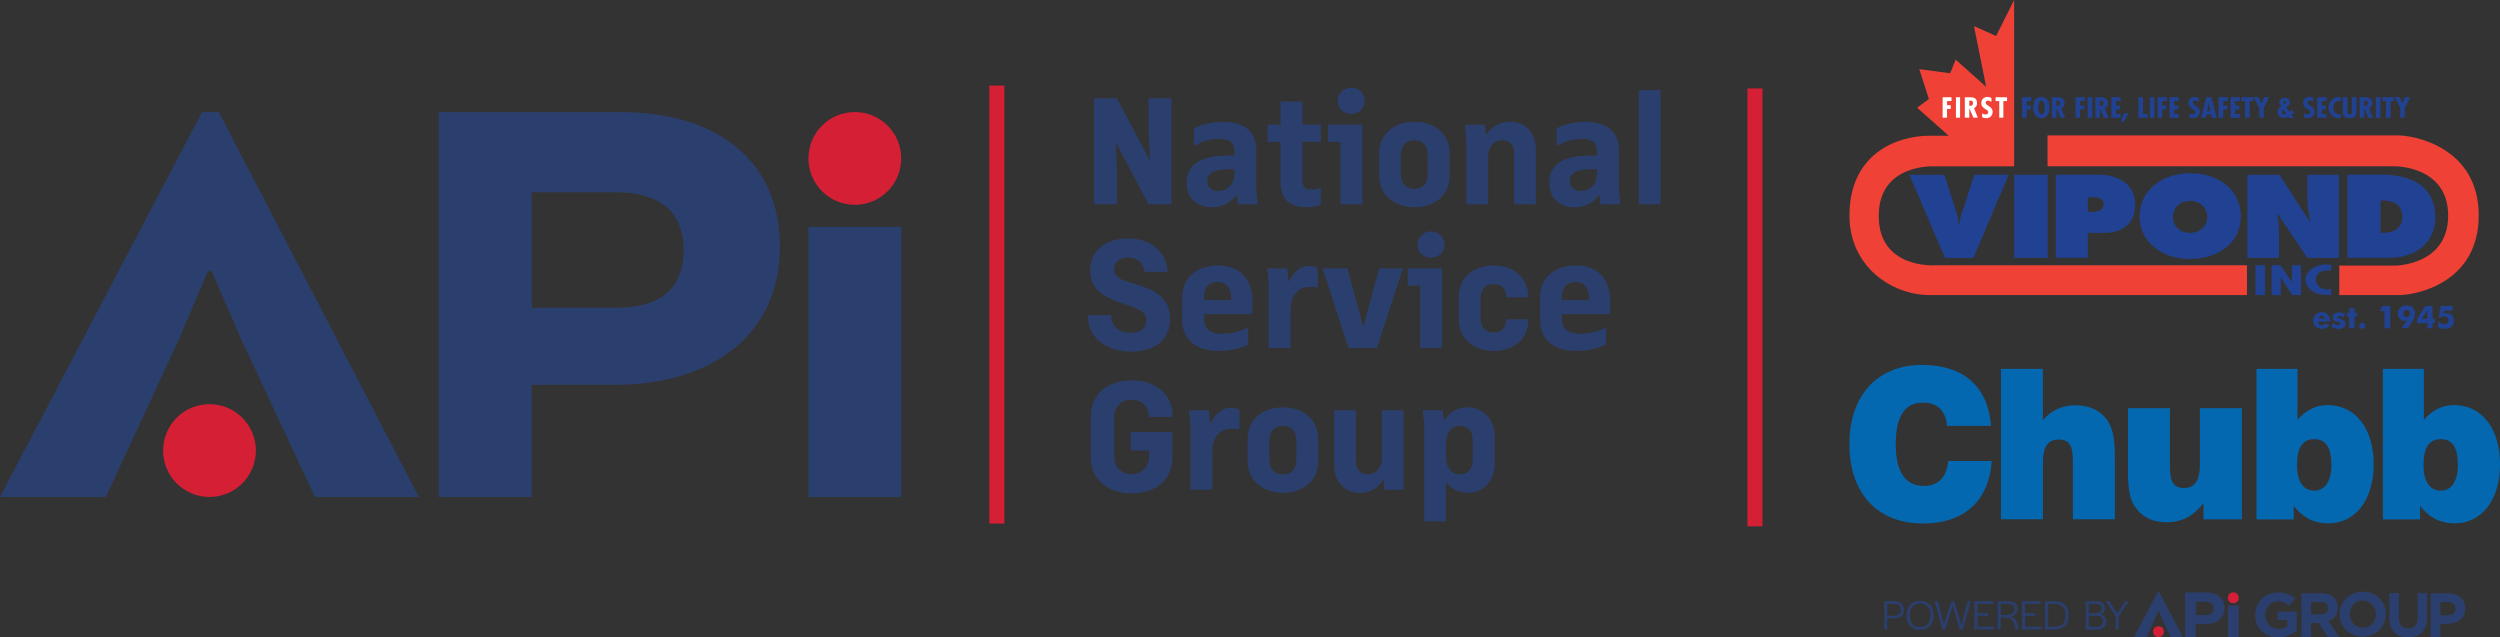 <svg preserveAspectRatio="xMinYMin" xmlns="http://www.w3.org/2000/svg" xmlns:xlink="http://www.w3.org/1999/xlink" version="1.1" viewBox="0 0 385.34 98.24">
  <rect x="0" y="0" width="385.34" height="98.24" fill="#333333" stroke="none"/>
  <defs>
    <style>
      .st0 {
        fill: none;
      }

      .st1 {
        fill: #d51f36;
      }

      .st2 {
        fill: #2b3f6e;
      }

      .st3 {
        fill: #0468b1;
      }

      .st4 {
        clip-path: url(#clippath-1);
      }

      .st5 {
        clip-path: url(#clippath-2);
      }

      .st6 {
        fill: #fff;
      }

      .st7 {
        fill: #ef4136;
      }

      .st8 {
        fill: #d51f35;
      }

      .st9 {
        clip-path: url(#clippath);
      }

      .st10 {
        fill: #214292;
      }
    </style>
    <clipPath id="clippath">
      <rect class="st0" y="13.19" width="255.95" height="67.5"/>
    </clipPath>
    <clipPath id="clippath-1">
      <rect class="st0" x="285.05" y="56.24" width="100.29" height="24.45"/>
    </clipPath>
    <clipPath id="clippath-2">
      <rect class="st0" x="285.05" y="56.24" width="100.29" height="24.45"/>
    </clipPath>
  </defs>
  <g class="st9">
    <path class="st2" d="M120.21,37.95c0,13.94-10.78,21.36-25.51,21.36h-12.75v17.3h-14.34V17.28h28.08c15.03,0,24.52,7.71,24.52,20.66M95,29.64h-13.05v17.8h13.15c6.62,0,10.28-2.97,10.28-8.9s-3.76-8.9-10.38-8.9"/>
    <polygon class="st2" points="32.03 41.8 27.58 52.29 16.31 76.61 0 76.61 31.14 17.28 33.72 17.28 64.56 76.61 48.55 76.61 37.18 52.29 32.63 41.8 32.03 41.8"/>
    <rect class="st2" x="124.6" y="34.98" width="14.34" height="41.63"/>
    <path class="st8" d="M138.91,24.42c0-3.95-3.2-7.15-7.15-7.15s-7.15,3.2-7.15,7.15,3.2,7.15,7.15,7.15,7.15-3.2,7.15-7.15"/>
    <path class="st8" d="M39.44,69.45c0-3.95-3.2-7.15-7.15-7.15s-7.15,3.2-7.15,7.15,3.2,7.15,7.15,7.15,7.15-3.2,7.15-7.15"/>
    <polygon class="st2" points="172.15 26.23 172.15 31.48 168.64 31.48 168.64 15.16 172.15 15.16 176.86 24.02 177.18 24.7 177.25 24.7 177.04 20.39 177.04 15.16 180.56 15.16 180.56 31.48 177.04 31.48 172.36 22.63 172.04 21.94 171.97 21.94 172.15 26.23"/>
    <path class="st2" d="M184.05,19.8c1.32-.75,2.99-1.03,4.36-1.03,2.97,0,5.23,1.23,5.23,4.27v6.3l.23,2.15h-3.08l-.14-1.44h-.07c-.8,1.16-2.12,1.9-3.77,1.9-2.28,0-3.9-1.37-3.9-3.79,0-3.52,3.36-4.18,6.55-4.18.32,0,.59.02.82.02v-.69c-.02-1.35-.82-1.9-2.31-1.9-1.26,0-2.69.32-3.86,1.05h-.07v-2.67ZM190.28,26.51v-.41c-.21,0-.48-.02-.75-.02-2.31,0-3.45.5-3.45,1.83,0,1.03.75,1.53,1.74,1.53,1.26,0,2.47-.94,2.47-2.92"/>
    <path class="st2" d="M200.74,15.66v3.56h2.85v2.65h-2.85v5.84c0,1.12.46,1.51,1.46,1.51.37,0,.89-.07,1.3-.21h.09v2.56c-.57.23-1.42.37-2.21.37-2.65,0-4-1.23-4-3.93v-6.14h-1.99v-2.65h1.99v-3.56h3.36Z"/>
    <path class="st2" d="M206.63,21.87h-1.92v-2.65h5.27v12.26h-3.36v-9.61ZM208.27,13.52c1.21,0,2.08.91,2.08,2.03s-.87,2.01-2.08,2.01-2.08-.89-2.08-2.01.89-2.03,2.08-2.03"/>
    <path class="st2" d="M212.57,23.72c0-3.2,2.42-4.95,5.46-4.95s5.41,1.76,5.41,4.95v3.29c0,3.17-2.42,4.93-5.41,4.93s-5.46-1.76-5.46-4.93v-3.29ZM215.92,26.76c0,1.76.98,2.35,2.1,2.35s2.05-.59,2.05-2.35v-2.79c0-1.78-.98-2.35-2.05-2.35s-2.1.57-2.1,2.35v2.79Z"/>
    <path class="st2" d="M229.39,31.48h-3.36v-10l-.23-2.26h3.08l.16,1.55h.09c.87-1.35,2.19-2.01,3.56-2.01,2.4,0,4.04,1.62,4.04,4.36v8.36h-3.36v-7.76c0-1.58-.8-2.1-1.87-2.1s-2.12.8-2.12,2.56v7.31Z"/>
    <path class="st2" d="M239.94,19.8c1.32-.75,2.99-1.03,4.36-1.03,2.97,0,5.23,1.23,5.23,4.27v6.3l.23,2.15h-3.08l-.14-1.44h-.07c-.8,1.16-2.12,1.9-3.77,1.9-2.28,0-3.9-1.37-3.9-3.79,0-3.52,3.36-4.18,6.55-4.18.32,0,.59.02.82.02v-.69c-.02-1.35-.82-1.9-2.31-1.9-1.26,0-2.69.32-3.86,1.05h-.07v-2.67ZM246.17,26.51v-.41c-.21,0-.48-.02-.75-.02-2.31,0-3.45.5-3.45,1.83,0,1.03.75,1.53,1.74,1.53,1.26,0,2.47-.94,2.47-2.92"/>
    <rect class="st2" x="252.59" y="13.9" width="3.36" height="17.58"/>
    <path class="st2" d="M172.79,46.67c-2.1-.69-4.75-1.76-4.75-4.93s2.42-4.98,5.82-4.98,5.91,1.89,6.1,5.14h-3.52c-.23-1.46-1.21-2.21-2.53-2.21s-2.19.73-2.19,1.83c0,1.62,2.03,1.83,4.18,2.56,1.99.64,4.45,1.83,4.45,5.05s-2.28,5.07-6,5.07-6.62-2.12-6.62-5.27v-.36h3.52c.09,1.85,1.28,2.72,3.04,2.72,1.51,0,2.4-.66,2.4-1.9,0-1.55-1.62-1.92-3.88-2.69"/>
    <path class="st2" d="M192.38,53.09c-1.42.75-3.13,1-4.54,1-3.2,0-5.62-1.48-5.62-4.84v-3.38c0-3.2,2.4-4.95,5.5-4.95,2.58,0,5.34,1.26,5.34,5.73,0,.5-.02,1.12-.11,1.76h-7.37v.69c0,1.67,1.14,2.35,2.72,2.35,1.21,0,2.76-.27,4-.94h.09v2.58ZM185.58,46.26h4.2c.05-1.96-.82-2.79-2.08-2.79-1.14,0-2.12.57-2.12,2.35v.43Z"/>
    <path class="st2" d="M195.56,43.64l-.23-2.26h3.08l.16,2.01h.09c.71-1.48,1.83-2.4,3.08-2.4.23,0,.8.02,1.37.32v2.99h-.09c-.43-.07-.8-.07-1.12-.07-1.83,0-2.95,1.28-2.99,3.52v5.89h-3.36v-10Z"/>
    <polygon class="st2" points="203.87 41.37 207.68 41.37 209.57 48.29 210.1 50.37 210.17 50.37 210.69 48.29 212.59 41.37 216.24 41.37 212.22 53.64 207.84 53.64 203.87 41.37"/>
    <path class="st2" d="M218.91,44.02h-1.92v-2.65h5.27v12.26h-3.36v-9.61ZM220.56,35.67c1.21,0,2.08.91,2.08,2.03s-.87,2.01-2.08,2.01-2.08-.89-2.08-2.01.89-2.03,2.08-2.03"/>
    <path class="st2" d="M230.21,54.09c-2.95,0-5.37-1.76-5.37-4.93v-3.29c0-3.2,2.42-4.95,5.37-4.95s5.39,1.71,5.34,4.91h-3.38c-.02-1.58-.96-2.05-1.96-2.05s-2.01.57-2.01,2.35v2.79c0,1.74.98,2.33,2.01,2.33s1.94-.5,1.96-2.03h3.38c.05,3.2-2.4,4.89-5.34,4.89"/>
    <path class="st2" d="M247.54,53.09c-1.42.75-3.13,1-4.54,1-3.2,0-5.62-1.48-5.62-4.84v-3.38c0-3.2,2.4-4.95,5.5-4.95,2.58,0,5.34,1.26,5.34,5.73,0,.5-.02,1.12-.11,1.76h-7.37v.69c0,1.67,1.14,2.35,2.72,2.35,1.21,0,2.76-.27,4-.94h.09v2.58ZM240.74,46.26h4.2c.05-1.96-.82-2.79-2.08-2.79-1.14,0-2.12.57-2.12,2.35v.43Z"/>
    <path class="st2" d="M174.41,76.05c-3.49,0-6.28-2.01-6.28-5.55v-6.32c0-3.54,2.79-5.55,6.28-5.55s6.3,1.96,6.3,5.41v.23h-3.61c-.02-1.69-1.19-2.67-2.69-2.67s-2.67.98-2.67,2.67v6.14c0,1.69,1.19,2.67,2.67,2.67s2.69-.98,2.69-2.69v-.96h-2.79v-2.85h6.39v3.97c0,3.58-2.79,5.5-6.3,5.5"/>
    <path class="st2" d="M183.5,65.5l-.23-2.26h3.08l.16,2.01h.09c.71-1.48,1.83-2.4,3.08-2.4.23,0,.8.02,1.37.32v2.99h-.09c-.43-.07-.8-.07-1.12-.07-1.83,0-2.95,1.28-2.99,3.52v5.89h-3.36v-10Z"/>
    <path class="st2" d="M192.31,67.74c0-3.2,2.42-4.95,5.46-4.95s5.41,1.76,5.41,4.95v3.29c0,3.17-2.42,4.93-5.41,4.93s-5.46-1.76-5.46-4.93v-3.29ZM195.67,70.77c0,1.76.98,2.35,2.1,2.35s2.05-.59,2.05-2.35v-2.79c0-1.78-.98-2.35-2.05-2.35s-2.1.57-2.1,2.35v2.79Z"/>
    <path class="st2" d="M212.98,70.68v-7.44h3.36v12.26h-2.99v-1.55h-.11c-.87,1.35-2.15,2.01-3.56,2.01-2.4,0-4.04-1.62-4.04-4.36v-8.36h3.36v7.76c0,1.6.8,2.1,1.85,2.1s2.1-.75,2.15-2.42"/>
    <path class="st2" d="M219.53,80.36v-14.86l-.23-2.26h3.08l.16,1.53h.09c.87-1.39,2.31-1.99,3.54-1.99,2.37,0,4.22,1.76,4.22,4.5v4.18c0,2.76-1.85,4.5-4.22,4.5-1.28,0-2.44-.57-3.2-1.58h-.09v5.98h-3.36ZM222.89,70.5c0,1.78,1.03,2.6,2.08,2.6,1.16,0,2.03-.64,2.03-2.26v-2.97c0-1.6-.87-2.24-2.03-2.24-1.03,0-2.03.8-2.08,2.49v2.37Z"/>
    <rect class="st8" x="152.49" y="13.19" width="2.32" height="67.5"/>
  </g>
  <g class="st4">
    <g class="st5">
      <path class="st3" d="M307,71.05c-.4,6.1-4.23,9.64-10.57,9.64-7.08,0-11.37-4.68-11.37-12.22s4.32-12.22,11.22-12.22c6.41,0,10.17,3.38,10.6,9.39h-6.77c-.21-2.36-1.47-3.58-3.74-3.58-2.79,0-4.17,2.13-4.17,6.42s1.5,6.42,4.35,6.42c2.18,0,3.53-1.35,3.74-3.84h6.71ZM308.41,56.86h6.47v7.9c1.32-1.52,2.97-2.29,5-2.29s3.64.68,4.75,2.06c1.22,1.55,1.35,3.65,1.35,6.61v8.9h-6.47v-8.87c0-2.36-.43-3.42-2.2-3.42-1.63,0-2.42,1.13-2.42,3.45v8.84h-6.47v-23.19ZM345.56,80.05h-5.92v-2.52c-1.51,2-3.34,2.97-5.7,2.97-2,0-3.56-.71-4.63-2.07-1.26-1.58-1.32-3.68-1.32-6.64v-8.87h6.47v8.84c0,2.36.43,3.45,2.2,3.45,1.62,0,2.42-1.16,2.42-3.48v-8.81h6.47v17.13ZM347.81,56.86h6.31v7.87c1.29-1.52,2.85-2.29,4.66-2.29,4.23,0,7.08,3.55,7.08,9.13s-2.89,9.1-6.99,9.1c-2.18,0-3.92-.87-5.33-2.71v2.1h-5.73v-23.19ZM356.72,75.63c1.62,0,2.63-1.42,2.63-3.97,0-2.68-.82-3.97-2.63-3.97s-2.67,1.29-2.67,3.97,1.05,3.97,2.67,3.97M367.29,56.86h6.31v7.87c1.29-1.52,2.85-2.29,4.66-2.29,4.23,0,7.08,3.55,7.08,9.13s-2.88,9.1-6.99,9.1c-2.18,0-3.92-.87-5.33-2.71v2.1h-5.73v-23.19ZM376.21,75.63c1.63,0,2.64-1.42,2.64-3.97,0-2.68-.83-3.97-2.64-3.97s-2.66,1.29-2.66,3.97,1.04,3.97,2.66,3.97"/>
    </g>
  </g>
  <g>
    <path class="st2" d="M342.89,93.71c0,1.62-1.25,2.48-2.96,2.48h-1.48v2.01h-1.66v-6.88h3.25c1.74,0,2.84.89,2.84,2.4ZM339.97,92.74h-1.51v2.06h1.52c.77,0,1.19-.34,1.19-1.03s-.44-1.03-1.2-1.03Z"/>
    <path class="st2" d="M332.67,94.15l-.52,1.21-1.31,2.82h-1.89l3.61-6.88h.3l3.58,6.88h-1.86l-1.32-2.82-.53-1.21h-.07Z"/>
    <path class="st2" d="M343.4,98.19v-4.83h1.66v4.82h-1.66Z"/>
    <circle class="st1" cx="344.23" cy="92.14" r=".83"/>
    <circle class="st1" cx="332.7" cy="97.36" r=".83"/>
    <path class="st2" d="M351.13,98.24c-2.09,0-3.52-1.46-3.52-3.44v-.02c0-1.9,1.48-3.46,3.51-3.46,1.2,0,1.93.32,2.63.92l-.93,1.12c-.52-.43-.98-.68-1.75-.68-1.07,0-1.92.95-1.92,2.09v.02c0,1.22.84,2.12,2.03,2.12.54,0,1.01-.13,1.39-.4v-.96h-1.48v-1.27h2.91v2.91c-.69.58-1.64,1.06-2.86,1.06Z"/>
    <path class="st2" d="M358.8,98.15l-1.43-2.14h-1.16v2.14h-1.47v-6.7h3.06c1.58,0,2.53.83,2.53,2.21v.02c0,1.08-.58,1.76-1.43,2.08l1.64,2.39h-1.72ZM358.83,93.74c0-.63-.44-.96-1.16-.96h-1.46v1.92h1.49c.72,0,1.13-.38,1.13-.95v-.02h0Z"/>
    <path class="st2" d="M364.18,98.12c-2.07,0-3.55-1.54-3.55-3.44v-.02c0-1.9,1.5-3.46,3.57-3.46s3.55,1.54,3.55,3.44v.02c0,1.9-1.5,3.46-3.57,3.46ZM366.21,94.65c0-1.15-.84-2.1-2.03-2.1s-2.01.94-2.01,2.09v.02c0,1.15.84,2.1,2.03,2.1s2.01-.94,2.01-2.09v-.02Z"/>
    <path class="st2" d="M371.19,98.23c-1.8,0-2.9-1-2.9-2.98v-3.83h1.47v3.79c0,1.09.55,1.66,1.44,1.66s1.44-.55,1.44-1.61v-3.84h1.47v3.78c0,2.03-1.14,3.02-2.94,3.02Z"/>
    <path class="st2" d="M377.26,96.15h-1.12v2.01h-1.47v-6.7h2.74c1.6,0,2.56.95,2.56,2.31v.02c0,1.55-1.21,2.35-2.71,2.35ZM378.48,93.8c0-.66-.46-1.01-1.2-1.01h-1.14v2.05h1.17c.74,0,1.17-.44,1.17-1.01v-.02h0Z"/>
    <g>
      <path class="st2" d="M290.42,92.67h1.32c1.17,0,1.73.41,1.73,1.31s-.56,1.34-1.76,1.34h-.82v1.7h-.47v-4.35ZM291.73,94.92c.89,0,1.27-.26,1.27-.94s-.35-.91-1.25-.91h-.85v1.85h.83Z"/>
      <path class="st2" d="M293.86,94.84c0-1.35.83-2.24,2.11-2.24s2.07.9,2.07,2.25-.82,2.24-2.11,2.24c-1.26,0-2.08-.9-2.08-2.25ZM297.56,94.87v-.05c0-1.11-.62-1.8-1.6-1.8s-1.62.68-1.62,1.79v.05c0,1.11.61,1.81,1.6,1.81.99,0,1.62-.69,1.62-1.8Z"/>
      <path class="st2" d="M298.21,92.67h.51l.92,3.63,1.12-3.63h.45l1.11,3.65.97-3.65h.5l-1.26,4.35h-.45l-1.12-3.65-1.13,3.65h-.44l-1.19-4.35Z"/>
      <path class="st2" d="M304.34,92.67h2.89v.41h-2.42v1.43h1.6v.41h-1.6v1.68h2.56v.41h-3.04v-4.35h0Z"/>
      <path class="st2" d="M307.91,92.67h1.48c1.09,0,1.6.39,1.6,1.13,0,.6-.33,1.09-1.11,1.2.77.21,1.09.86,1.21,1.86l.02.16h-.48v-.12c-.14-.99-.49-1.71-1.51-1.71h-.74v1.83h-.47v-4.35ZM309.25,94.79c.91,0,1.26-.43,1.26-.96s-.35-.76-1.11-.76h-1.02v1.72h.87Z"/>
      <path class="st2" d="M311.65,92.67h2.89v.41h-2.42v1.43h1.6v.41h-1.6v1.68h2.56v.41h-3.04v-4.35h0Z"/>
      <path class="st2" d="M315.22,92.67h1.41c1.47,0,2.22.71,2.22,2.19s-.78,2.16-2.28,2.16h-1.35v-4.35h0ZM316.59,96.61c1.18,0,1.77-.56,1.77-1.73v-.05c0-1.21-.55-1.75-1.72-1.75h-.94v3.53h.89Z"/>
      <path class="st2" d="M321.48,92.67h1.52c.96,0,1.44.36,1.44,1.11,0,.47-.24.77-.71.92.61.15.93.51.93,1.09,0,.82-.54,1.24-1.58,1.24h-1.6v-4.35h0ZM322.85,94.53c.74,0,1.09-.24,1.09-.72.01-.52-.25-.73-.93-.73h-1.07v1.45h.9ZM323.05,96.61c.73,0,1.1-.27,1.1-.85,0-.57-.37-.84-1.16-.84h-1.03v1.69h1.1Z"/>
      <path class="st2" d="M326.1,94.99l-1.52-2.32h.52l1.23,1.89,1.26-1.89h.52l-1.54,2.32v2.03h-.47v-2.03h0Z"/>
    </g>
  </g>
  <g>
    <path class="st10" d="M358.31,49.1c-.01-.14-.06-.25-.15-.32-.09-.09-.19-.12-.32-.12-.14,0-.25.03-.32.11-.08.08-.14.18-.16.33h.96ZM359.14,49.57h-1.81c0,.18.05.32.14.43.1.1.23.15.4.15.13,0,.24-.02.32-.08.09-.04.15-.12.2-.22l.64.26c-.08.18-.2.32-.4.42-.19.1-.43.15-.71.15-.42,0-.74-.12-1-.34-.25-.23-.38-.54-.38-.92s.13-.68.38-.93c.25-.25.57-.37.95-.37.4,0,.71.13.94.38s.34.59.34,1.02v.03h-.01ZM359.4,50.4l.17-.65c.12.11.26.19.41.25.15.05.29.09.44.09.11,0,.18-.02.24-.05.05-.03.09-.09.09-.15,0-.11-.11-.18-.33-.24-.08-.02-.13-.03-.17-.04-.25-.06-.43-.16-.55-.27s-.17-.26-.17-.44c0-.23.09-.42.26-.55.17-.14.41-.2.71-.2.15,0,.31.02.46.05.16.03.32.09.49.16l-.17.58c-.11-.08-.23-.13-.34-.17-.12-.04-.23-.05-.34-.05-.1,0-.17.01-.22.04-.05.03-.08.08-.08.13,0,.09.11.16.33.22.05.01.09.02.11.03.29.09.5.18.61.29s.17.27.17.45c0,.25-.1.44-.28.59s-.43.23-.74.23c-.2,0-.4-.02-.58-.08-.18-.04-.34-.12-.51-.22M362.09,50.6v-1.79h-.36v-.59h.36v-.71h.83v.71h.36v.59h-.36v1.79h-.83ZM363.64,50.21c0-.13.04-.25.14-.33.09-.09.2-.14.33-.14.14,0,.25.04.34.14.09.09.14.2.14.33s-.04.25-.14.34-.2.14-.34.14c-.13,0-.25-.04-.33-.14-.1-.1-.14-.2-.14-.34M367.54,50.6v-2.64h-.74l.41-.79h1.2v3.43h-.86ZM370.95,48.85c.16,0,.29-.04.39-.14.1-.1.14-.23.14-.39s-.04-.29-.14-.39c-.1-.1-.23-.14-.38-.14-.16,0-.29.04-.38.14-.1.1-.14.23-.14.39s.04.29.14.39c.08.1.2.14.37.14M370.99,49.4c-.05.01-.11.03-.17.03-.06.01-.13.01-.19.01-.29,0-.54-.1-.73-.31-.19-.2-.29-.46-.29-.79,0-.38.12-.69.36-.92s.56-.34.96-.34.72.11.96.34c.24.23.36.53.36.92,0,.2-.04.42-.14.65-.09.23-.25.52-.49.86l-.47.73h-.96l.82-1.19ZM374.14,49.14v-1c0-.1,0-.17.01-.24,0-.06.01-.12.02-.16-.03.06-.06.14-.1.2-.03.06-.09.14-.14.23l-.64.97h.84ZM374.14,50.6v-.78h-1.57v-.68l1.29-1.98h1.08v1.98h.38v.68h-.38v.78h-.8ZM378.04,47.17v.71h-1.32l-.06.44c.08-.02.14-.03.22-.03.08-.01.14-.01.22-.01.36,0,.63.11.83.31.2.22.3.5.3.85,0,.39-.13.69-.38.91-.26.23-.6.33-1.03.33-.2,0-.41-.02-.58-.08-.18-.04-.34-.12-.47-.2l.06-.84h.08c.09.14.19.24.34.31.14.08.29.11.46.11.22,0,.39-.05.51-.16.12-.11.18-.25.18-.44,0-.18-.06-.33-.19-.45-.13-.12-.3-.17-.51-.17-.14,0-.27.02-.38.06-.11.04-.22.12-.3.22l-.12-.06.29-1.82h1.85v.02Z"/>
    <path class="st10" d="M351.5,40.88l1.88,2.78c-.12-.23-.12-.45-.12-.73v-2.04h1.41v4.59h-1.36l-1.81-2.78.05.51v2.27h-1.41v-4.59h1.36Z"/>
    <path class="st10" d="M359.33,41.67h-.57c-1.25,0-1.81.68-1.81,1.42,0,.68.57,1.53,1.81,1.53.17,0,.4-.05.57-.05v.85c-.23.05-.45.05-.68.05-2.1,0-3.29-1.19-3.29-2.38,0-1.13,1.25-2.33,3.23-2.33.23,0,.51.05.73.12v.79Z"/>
    <path class="st10" d="M309.61,26.94l-5.44,12.82h-4.37l-5.5-12.82h5.39l1.88,5.84c.23.63.34,1.25.34,1.88h.12c0-.63.17-1.25.4-1.88l1.88-5.84h5.3Z"/>
    <rect class="st10" x="310.46" y="26.94" width="5.15" height="12.81"/>
    <path class="st10" d="M321.8,30.39h.51c.85,0,1.93.05,1.93,1.08s-1.02,1.19-1.93,1.19h-.51v-2.26ZM316.86,39.74h4.94v-3.85h2.66c2.83,0,4.65-1.65,4.65-4.25,0-3.18-2.44-4.71-5.72-4.71h-6.52v12.81Z"/>
    <path class="st10" d="M337.56,30.96c1.65,0,2.66,1.13,2.66,2.49s-1.08,2.44-2.66,2.44-2.61-1.02-2.61-2.44,1.02-2.49,2.61-2.49M337.56,26.7c-4.25,0-7.77,2.61-7.77,6.63s3.46,6.58,7.77,6.58,7.83-2.44,7.83-6.58-3.51-6.63-7.83-6.63"/>
    <path class="st10" d="M346.4,26.94h4.94l4.59,7.08h.12c-.17-1.08-.4-2.16-.4-3.29v-3.79h4.87v12.82h-4.87l-4.54-6.75h-.12c.17.91.28,1.7.28,2.55v4.19h-4.87v-12.82Z"/>
    <path class="st10" d="M366.93,30.9h.34c1.88,0,3.01.8,3.01,2.61,0,1.7-1.3,2.38-3.01,2.38h-.34v-4.99ZM361.82,39.74h6.47c4.14,0,7.08-2.44,7.08-6.24,0-4.71-3.63-6.58-8.33-6.58h-5.22v12.82Z"/>
    <rect class="st10" x="347.65" y="40.88" width="1.48" height="4.6"/>
    <path class="st7" d="M297.41,45.48h48.93v-4.59h-48.14s-8.62.57-8.62-7.6,8.62-7.65,8.62-7.65h12.25V0l-2.78,5.55-3.41-1.53,1.88,9.36-4.7-4.19-.85,2.1-4.76-.63,1.48,4.59-1.81,1.36,4.87,4.31h-2.95c-5.21,0-12.35,2.89-12.35,12.3,0,7.83,6.47,12.26,12.36,12.26"/>
    <path class="st7" d="M361.03,20.87h8.56c2.78,0,12.47,1.98,12.47,12.36s-9.64,12.25-12.25,12.25h-9.24v-4.54h8.56s8.22,0,8.22-7.71-8.28-7.6-8.28-7.6h-53.47v-4.76h45.41Z"/>
    <polygon class="st10" points="313.1 14.98 313.1 15.58 312.39 15.58 312.39 16.26 313.03 16.26 313.03 16.85 312.39 16.85 312.39 18.16 311.69 18.16 311.69 14.98 313.1 14.98"/>
    <path class="st10" d="M315.9,16.57c0,1.2-.63,1.64-1.25,1.64s-1.25-.44-1.25-1.64.63-1.64,1.25-1.64,1.25.45,1.25,1.64M314.66,17.62c.46,0,.5-.81.5-1.06,0-.28-.03-1.06-.5-1.06s-.5.78-.5,1.06c-.01.26.03,1.06.5,1.06"/>
    <path class="st10" d="M316.28,18.16v-3.18h.7c.44,0,1.25.04,1.25.91,0,.34-.15.65-.51.82l.61,1.44h-.73l-.61-1.47h-.01v1.47h-.7ZM316.98,16.35h.12c.32,0,.44-.19.44-.45,0-.23-.12-.41-.47-.4h-.1v.85Z"/>
    <polygon class="st10" points="321.33 14.98 321.33 15.58 320.62 15.58 320.62 16.26 321.27 16.26 321.27 16.85 320.62 16.85 320.62 18.16 319.92 18.16 319.92 14.98 321.33 14.98"/>
    <rect class="st10" x="321.78" y="14.98" width=".7" height="3.18"/>
    <path class="st10" d="M322.97,18.16v-3.18h.7c.44,0,1.25.04,1.25.91,0,.34-.15.65-.51.82l.61,1.44h-.73l-.61-1.47h-.01v1.47h-.7ZM323.67,16.35h.12c.32,0,.44-.19.44-.45,0-.23-.12-.41-.47-.4h-.1v.85Z"/>
    <polygon class="st10" points="326.87 14.98 326.87 15.58 326.16 15.58 326.16 16.27 326.79 16.27 326.79 16.86 326.16 16.86 326.16 17.57 326.88 17.57 326.88 18.16 325.46 18.16 325.46 14.98 326.87 14.98"/>
    <polygon class="st10" points="328.08 17.47 327.37 18.77 326.9 18.77 327.37 17.47 328.08 17.47"/>
    <polygon class="st10" points="330.31 14.98 330.31 17.57 331.05 17.57 331.05 18.16 329.61 18.16 329.61 14.98 330.31 14.98"/>
    <rect class="st10" x="331.37" y="14.98" width=".7" height="3.18"/>
    <polygon class="st10" points="333.98 14.98 333.98 15.58 333.27 15.58 333.27 16.26 333.91 16.26 333.91 16.85 333.27 16.85 333.27 18.16 332.57 18.16 332.57 14.98 333.98 14.98"/>
    <polygon class="st10" points="335.83 14.98 335.83 15.58 335.12 15.58 335.12 16.27 335.75 16.27 335.75 16.86 335.12 16.86 335.12 17.57 335.84 17.57 335.84 18.16 334.42 18.16 334.42 14.98 335.83 14.98"/>
    <path class="st10" d="M338.87,15.69c-.14-.11-.31-.2-.51-.2-.22,0-.36.12-.36.31,0,.52,1.07.55,1.07,1.41,0,.56-.37.99-1.02.99-.19,0-.44-.05-.6-.16v-.59c.16.1.32.17.53.17.23,0,.41-.13.41-.34,0-.25-.22-.33-.41-.46-.41-.25-.66-.49-.66-.95,0-.5.32-.94.93-.94.23,0,.43.05.63.15v.61Z"/>
    <path class="st10" d="M340.83,14.98l.85,3.18h-.74l-.13-.54h-.71l-.13.54h-.7l.82-3.18h.74ZM340.52,16.28l-.08-.49h-.01l-.08.49-.15.85h.5l-.18-.85Z"/>
    <polygon class="st10" points="343.39 14.98 343.39 15.58 342.68 15.58 342.68 16.26 343.32 16.26 343.32 16.85 342.68 16.85 342.68 18.16 341.97 18.16 341.97 14.98 343.39 14.98"/>
    <polygon class="st10" points="345.23 14.98 345.23 15.58 344.52 15.58 344.52 16.27 345.14 16.27 345.14 16.86 344.52 16.86 344.52 17.57 345.24 17.57 345.24 18.16 343.82 18.16 343.82 14.98 345.23 14.98"/>
    <polygon class="st10" points="347.29 14.98 347.29 15.58 346.74 15.58 346.74 18.16 346.04 18.16 346.04 15.58 345.49 15.58 345.49 14.98 347.29 14.98"/>
    <polygon class="st10" points="348.15 14.98 348.52 15.85 348.57 16 348.58 16 348.66 15.76 348.97 14.97 349.76 14.97 348.93 16.63 348.93 18.15 348.23 18.15 348.23 16.63 347.38 14.97 348.15 14.97 348.15 14.98"/>
    <path class="st10" d="M352.69,17.97c-.17.14-.42.23-.65.23-.58,0-.98-.44-.98-.94,0-.37.19-.63.52-.84-.13-.19-.25-.42-.25-.66,0-.42.37-.69.83-.69.42,0,.81.23.81.64,0,.37-.28.64-.57.86l.47.66c.12-.12.25-.22.36-.34l.37.45c-.11.12-.23.22-.37.31l-.03.02.37.51h-.74l-.13-.2ZM351.9,16.91c-.1.06-.17.2-.17.31,0,.23.16.41.39.41.11,0,.16-.02.25-.09l-.46-.64ZM352.32,15.73c0-.1-.06-.17-.18-.17s-.22.08-.22.19.09.22.15.32c.14-.08.25-.19.25-.34"/>
    <path class="st10" d="M356.56,15.69c-.14-.11-.31-.2-.51-.2-.22,0-.36.12-.36.31,0,.52,1.07.55,1.07,1.41,0,.56-.37.99-1.02.99-.19,0-.44-.05-.6-.16v-.59c.16.1.32.17.53.17.23,0,.41-.13.41-.34,0-.25-.22-.33-.41-.46-.41-.25-.66-.49-.66-.95,0-.5.32-.94.93-.94.23,0,.43.05.63.15v.61Z"/>
    <polygon class="st10" points="358.59 14.98 358.59 15.58 357.88 15.58 357.88 16.27 358.5 16.27 358.5 16.86 357.88 16.86 357.88 17.57 358.6 17.57 358.6 18.16 357.17 18.16 357.17 14.98 358.59 14.98"/>
    <path class="st10" d="M360.79,15.59c-.09-.02-.17-.03-.26-.03-.61,0-.88.5-.88.99s.27,1.06.88,1.06c.09,0,.18-.02.27-.04v.59c-.11.04-.22.05-.32.05-1.01,0-1.57-.82-1.57-1.65,0-.79.58-1.6,1.54-1.6.12,0,.24.02.36.05v.57Z"/>
    <path class="st10" d="M361.83,14.98v2.06c0,.24-.03.6.34.6.34,0,.34-.23.34-.46v-2.2h.7v2.32c0,.33-.04.91-1.06.91-.66,0-1.05-.27-1.05-.86v-2.36h.71Z"/>
    <path class="st10" d="M363.71,18.16v-3.18h.7c.44,0,1.25.04,1.25.91,0,.34-.15.65-.51.82l.61,1.44h-.73l-.61-1.47h-.01v1.47h-.7ZM364.41,16.35h.12c.32,0,.44-.19.44-.45,0-.23-.12-.41-.47-.4h-.1v.85h.01Z"/>
    <rect class="st10" x="366.2" y="14.98" width=".7" height="3.18"/>
    <polygon class="st10" points="369.02 14.98 369.02 15.58 368.47 15.58 368.47 18.16 367.77 18.16 367.77 15.58 367.22 15.58 367.22 14.98 369.02 14.98"/>
    <polygon class="st10" points="369.88 14.98 370.25 15.85 370.3 16 370.31 16 370.39 15.76 370.7 14.97 371.49 14.97 370.66 16.63 370.66 18.15 369.96 18.15 369.96 16.63 369.11 14.97 369.88 14.97 369.88 14.98"/>
    <polygon class="st6" points="300.8 14.99 300.8 15.58 300.11 15.58 300.11 16.21 300.68 16.21 300.68 16.79 300.11 16.79 300.11 18.14 299.43 18.14 299.43 14.99 300.8 14.99"/>
    <rect class="st6" x="301.48" y="14.99" width=".64" height="3.15"/>
    <path class="st6" d="M303.54,15.52h.12c.34-.05.45.12.45.34,0,.29-.12.46-.45.46h-.12v-.81ZM303.54,18.14v-1.46l.63,1.46h.68l-.57-1.46c.34-.17.45-.46.45-.82,0-.87-.74-.87-1.2-.87h-.68v3.15h.69Z"/>
    <polygon class="st6" points="309.36 14.99 309.36 15.58 308.79 15.58 308.79 18.14 308.16 18.14 308.16 15.58 307.59 15.58 307.59 14.99 309.36 14.99"/>
    <path class="st6" d="M306.94,15.71c-.14-.11-.31-.2-.51-.2-.22,0-.36.12-.36.31,0,.52,1.07.55,1.07,1.41,0,.56-.37.99-1.02.99-.19,0-.44-.05-.6-.16v-.59c.16.1.32.17.53.17.23,0,.41-.13.41-.34,0-.25-.22-.33-.41-.46-.41-.25-.66-.49-.66-.95,0-.5.32-.94.93-.94.23,0,.43.05.63.15v.61Z"/>
  </g>
  <rect class="st8" x="269.34" y="13.63" width="2.32" height="67.5"/>
</svg>